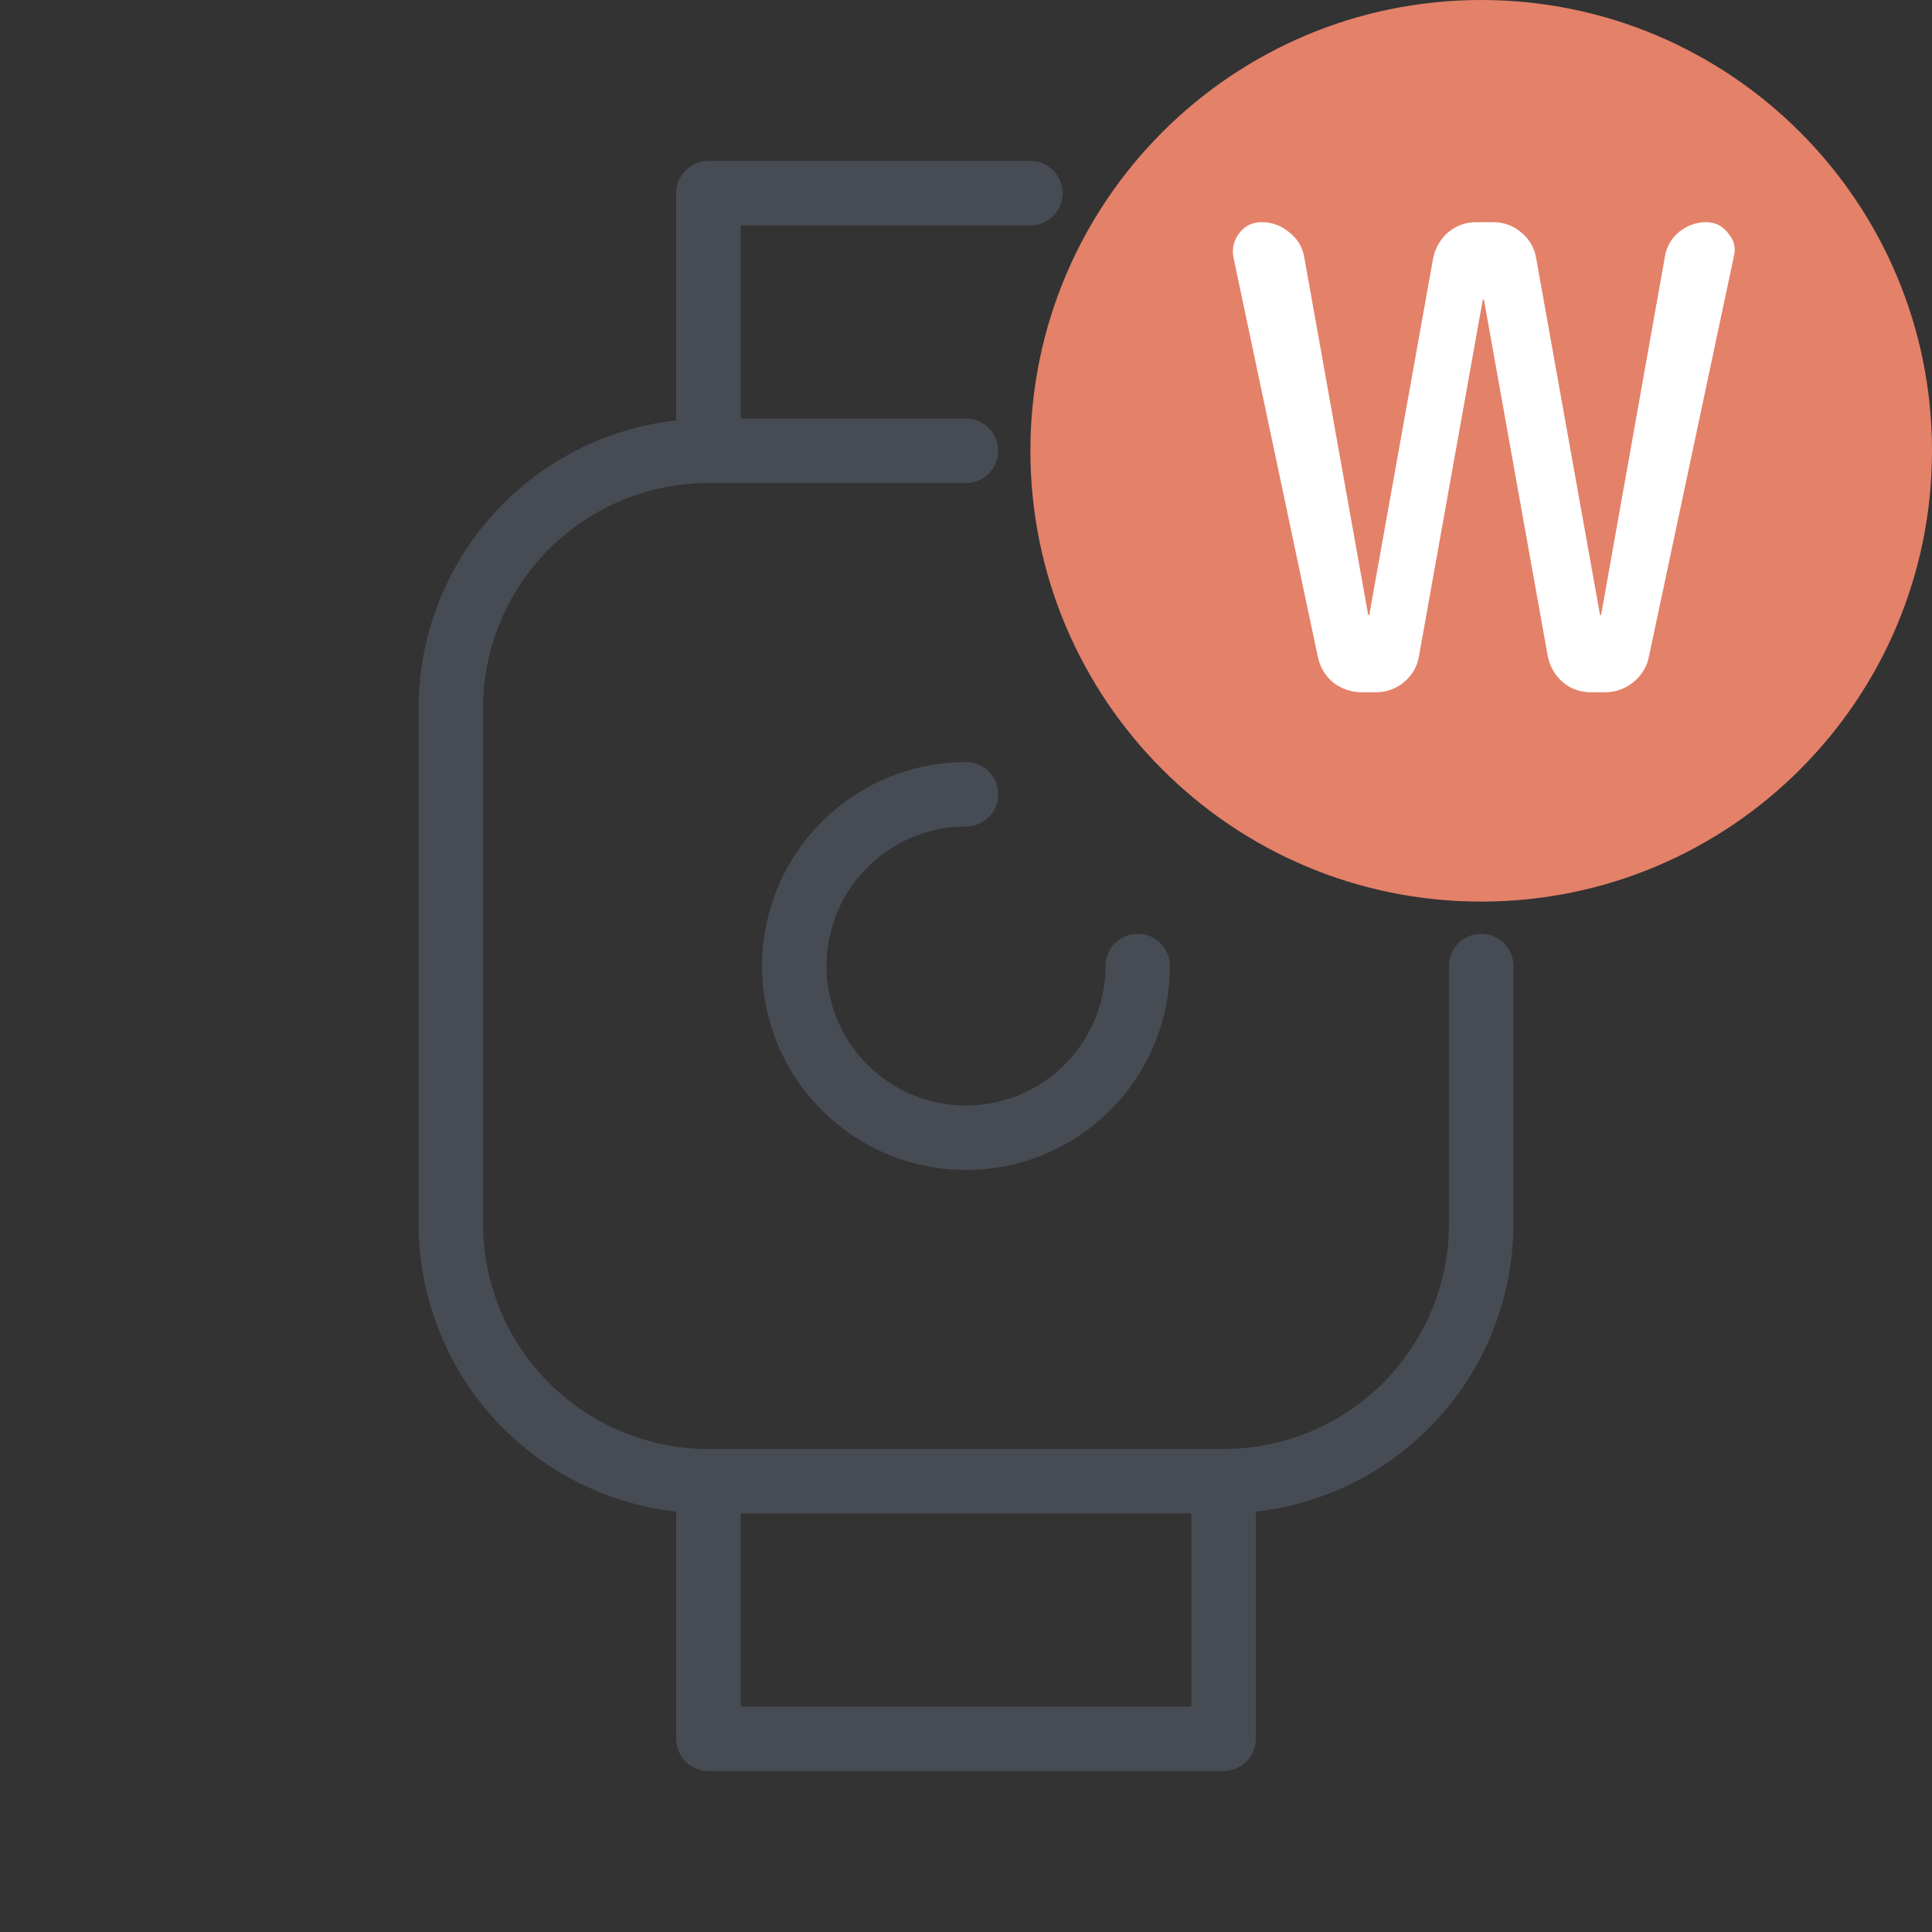 <?xml version="1.0" encoding="UTF-8"?>
<svg xmlns="http://www.w3.org/2000/svg" width="60" height="60" viewBox="0 0 60 60" fill="none">
  <rect x="0" y="0" width="60" height="60" fill="#333333" stroke="none"/>
  <path fill-rule="evenodd" clip-rule="evenodd" d="M21 6C21 5.448 21.448 5 22 5H32C32.552 5 33 5.448 33 6C33 6.552 32.552 7 32 7H23V13H30C30.552 13 31 13.448 31 14C31 14.552 30.552 15 30 15H22C20.143 15 18.363 15.738 17.05 17.05C15.738 18.363 15 20.143 15 22V38C15 39.856 15.738 41.637 17.05 42.95C18.363 44.263 20.143 45 22 45H38C39.856 45 41.637 44.263 42.95 42.95C44.263 41.637 45 39.856 45 38V30C45 29.448 45.448 29 46 29C46.552 29 47 29.448 47 30V38C47 40.387 46.052 42.676 44.364 44.364C42.913 45.814 41.019 46.719 39 46.944V54C39 54.552 38.552 55 38 55H22C21.448 55 21 54.552 21 54V46.944C18.981 46.719 17.087 45.814 15.636 44.364C13.948 42.676 13 40.387 13 38V22C13 19.613 13.948 17.324 15.636 15.636C17.087 14.186 18.981 13.281 21 13.056V6ZM23 47V53H37V47H23ZM26.481 24.734C27.523 24.038 28.747 23.667 30 23.667C30.552 23.667 31 24.114 31 24.667C31 25.219 30.552 25.667 30 25.667C29.143 25.667 28.305 25.921 27.593 26.397C26.88 26.873 26.325 27.55 25.997 28.342C25.669 29.134 25.583 30.005 25.75 30.845C25.917 31.686 26.33 32.458 26.936 33.064C27.542 33.67 28.314 34.083 29.155 34.25C29.995 34.417 30.866 34.331 31.658 34.004C32.45 33.675 33.127 33.12 33.603 32.407C34.079 31.695 34.333 30.857 34.333 30C34.333 29.448 34.781 29 35.333 29C35.886 29 36.333 29.448 36.333 30C36.333 31.253 35.962 32.477 35.266 33.519C34.57 34.56 33.581 35.372 32.424 35.851C31.266 36.331 29.993 36.456 28.764 36.212C27.536 35.967 26.407 35.364 25.522 34.478C24.636 33.593 24.033 32.464 23.788 31.236C23.544 30.007 23.669 28.734 24.149 27.576C24.628 26.419 25.44 25.43 26.481 24.734Z" fill="#474C54"></path>
  <path d="M60 14C60 21.732 53.732 28 46 28C38.268 28 32 21.732 32 14C32 6.268 38.268 0 46 0C53.732 0 60 6.268 60 14Z" fill="#E48169"></path>
  <path d="M40.927 20.4L38.307 8C38.254 7.72 38.314 7.467 38.487 7.24C38.66 7.013 38.894 6.9 39.187 6.9C39.507 6.9 39.794 7.007 40.047 7.22C40.3 7.42 40.454 7.68 40.507 8L42.487 19.08C42.487 19.093 42.494 19.1 42.507 19.1C42.52 19.1 42.527 19.093 42.527 19.08L44.507 8.02C44.574 7.7 44.727 7.433 44.967 7.22C45.221 7.007 45.514 6.9 45.847 6.9H46.367C46.7 6.9 46.994 7.007 47.247 7.22C47.501 7.433 47.654 7.7 47.707 8.02L49.687 19.08C49.687 19.093 49.694 19.1 49.707 19.1C49.721 19.1 49.727 19.093 49.727 19.08L51.707 7.96C51.761 7.653 51.907 7.4 52.147 7.2C52.401 7 52.681 6.9 52.987 6.9C53.267 6.9 53.494 7.013 53.667 7.24C53.854 7.453 53.914 7.693 53.847 7.96L51.207 20.4C51.141 20.72 50.974 20.987 50.707 21.2C50.454 21.4 50.16 21.5 49.827 21.5H49.407C49.074 21.5 48.781 21.393 48.527 21.18C48.287 20.967 48.134 20.7 48.067 20.38L46.087 9.32C46.087 9.307 46.081 9.3 46.067 9.3C46.054 9.3 46.047 9.307 46.047 9.32L44.067 20.38C44.014 20.7 43.861 20.967 43.607 21.18C43.354 21.393 43.06 21.5 42.727 21.5H42.307C41.974 21.5 41.674 21.4 41.407 21.2C41.154 20.987 40.994 20.72 40.927 20.4Z" fill="white"></path>
</svg>
